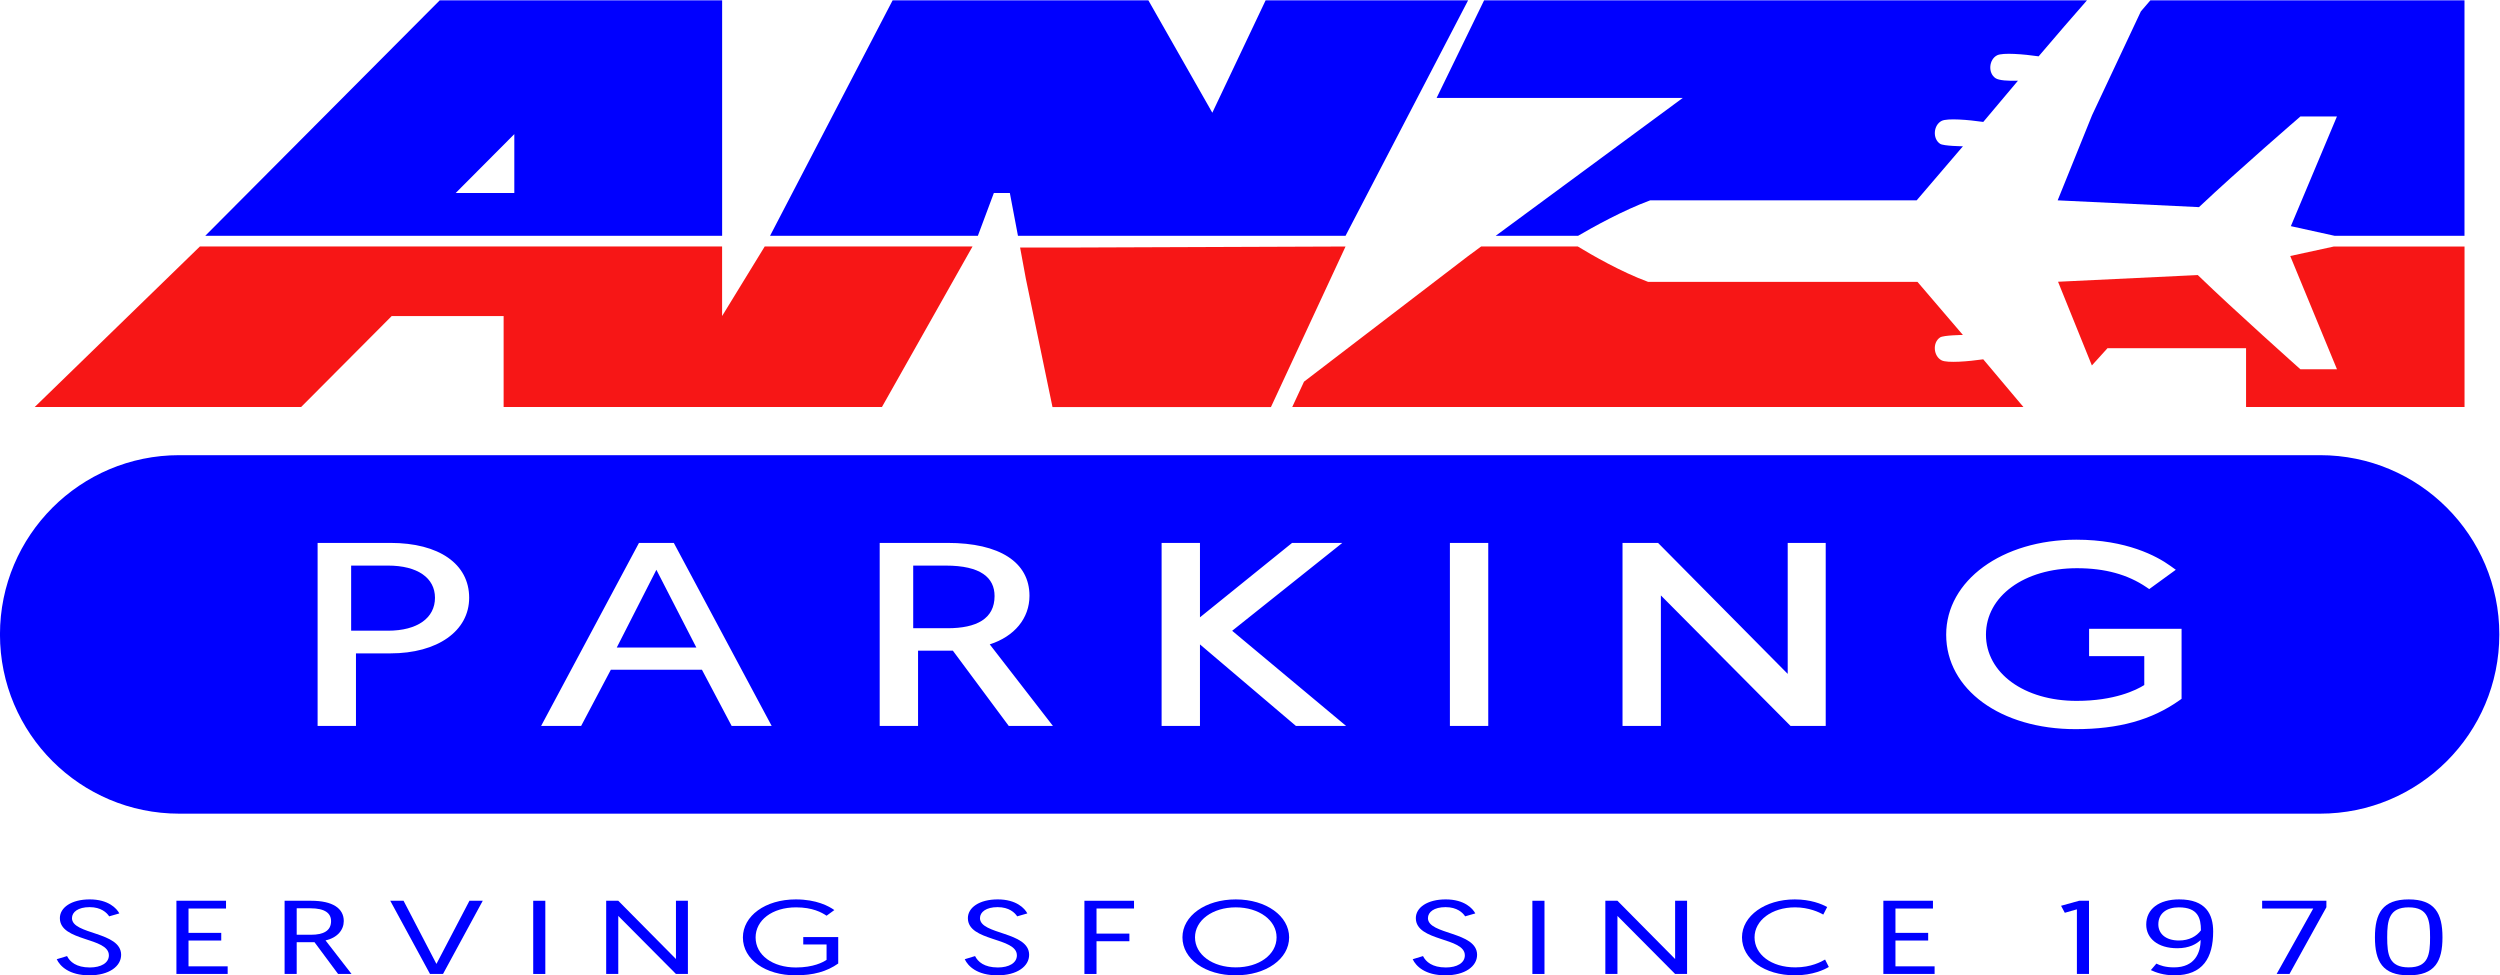 <?xml version="1.0" encoding="UTF-8" standalone="no"?>
<!-- Created with Inkscape (http://www.inkscape.org/) -->
<svg id="svg815" xmlns:rdf="http://www.w3.org/1999/02/22-rdf-syntax-ns#" xmlns="http://www.w3.org/2000/svg" xml:space="preserve" height="183.61" viewBox="0 0 470.675 183.605" width="470.67" version="1.1" xmlns:cc="http://creativecommons.org/ns#" xmlns:dc="http://purl.org/dc/elements/1.1/"><defs id="defs819"><clipPath id="clipPath831" clipPathUnits="userSpaceOnUse"><path id="path829" d="m0 214.85h433.91v-214.85h-433.91z"/></clipPath></defs><g id="g823" transform="matrix(1.333 0 0 -1.333 -53.933 235.04)"><g id="g825"><g id="g827" clip-path="url(#clipPath831)"><g id="g833" transform="translate(50.625 46.654)"><path id="path835" d="m0 0c0 0.856 0.865 1.551 2.491 1.551 1.624 0 2.426-0.783 2.764-1.3l1.435 0.413c-0.359 0.694-1.541 1.98-4.178 1.98-2.616 0-4.221-1.167-4.221-2.644 0-3.338 6.922-2.674 6.922-5.258 0-1.078-1.118-1.713-2.68-1.713-1.941 0-2.828 0.812-3.229 1.609l-1.456-0.443c0.465-0.989 1.752-2.275 4.622-2.275 2.764 0 4.473 1.271 4.473 2.895 0 3.309-6.943 2.822-6.943 5.185" fill="#00f"/></g><g id="g837" transform="translate(67.086 43.492)"><path id="path839" d="m0 0h4.622v1.078h-4.622v3.442h5.297v1.093h-7.006v-10.339h7.238v1.078h-5.529z" fill="#00f"/></g><g id="g841" transform="translate(84.412 44.305)"><path id="path843" d="m0 0h-2.047v3.736h1.942c2.088 0 2.912-0.723 2.912-1.816 0-1.358-1.077-1.92-2.807-1.92m4.601 1.935c0 1.801-1.583 2.865-4.601 2.865h-3.756v-10.339h1.709v4.49h2.511l3.335-4.49h1.899l-3.673 4.741c1.71 0.384 2.576 1.507 2.576 2.733" fill="#00f"/></g><g id="g845" transform="translate(102.1 40.184)"><path id="path847" d="m0 0-4.643 8.921h-1.878l5.614-10.339h1.836l5.613 10.339h-1.878z" fill="#00f"/></g><path id="path849" d="m115.77 38.766h1.71v10.339h-1.71z" fill="#00f"/><g id="g851" transform="translate(135.93 40.878)"><path id="path853" d="m0 0-8.146 8.227h-1.708v-10.339h1.708v8.197l8.146-8.197h1.688v10.339h-1.688z" fill="#00f"/></g><g id="g855" transform="translate(153.91 42.931)"><path id="path857" d="m0 0h3.292v-2.171c-0.464-0.325-1.856-1.078-4.325-1.078-3.292 0-5.698 1.742-5.698 4.239 0 2.422 2.321 4.253 5.718 4.253 2.322 0 3.63-0.723 4.305-1.181l1.098 0.797c-0.76 0.547-2.511 1.507-5.445 1.507-4.326 0-7.47-2.349-7.47-5.376 0-3.146 3.228-5.347 7.427-5.347 2.512 0 4.433 0.532 6.036 1.669v3.736h-4.938z" fill="#00f"/></g><g id="g859" transform="translate(178.87 46.654)"><path id="path861" d="m0 0c0 0.856 0.865 1.551 2.49 1.551s2.427-0.783 2.765-1.3l1.434 0.413c-0.358 0.694-1.54 1.98-4.177 1.98-2.617 0-4.221-1.167-4.221-2.644 0-3.338 6.922-2.674 6.922-5.258 0-1.078-1.119-1.713-2.681-1.713-1.941 0-2.827 0.812-3.228 1.609l-1.456-0.443c0.464-0.989 1.752-2.275 4.621-2.275 2.764 0 4.474 1.271 4.474 2.895 0 3.309-6.943 2.822-6.943 5.185" fill="#00f"/></g><g id="g863" transform="translate(193.62 38.766)"><path id="path865" d="m0 0h1.709v4.623h4.643v1.078h-4.643v3.545h5.297v1.093h-7.006z" fill="#00f"/></g><g id="g867" transform="translate(215 39.697)"><path id="path869" d="m0 0c-3.271 0-5.761 1.787-5.761 4.239 0 2.422 2.49 4.239 5.761 4.239s5.761-1.817 5.761-4.239c0-2.452-2.49-4.239-5.761-4.239m0 9.6c-4.284 0-7.534-2.319-7.534-5.361 0-3.072 3.229-5.362 7.513-5.362 4.305 0 7.555 2.319 7.555 5.362 0 3.012-3.229 5.361-7.534 5.361" fill="#00f"/></g><g id="g871" transform="translate(242.14 46.654)"><path id="path873" d="m0 0c0 0.856 0.864 1.551 2.489 1.551s2.427-0.783 2.765-1.3l1.435 0.413c-0.359 0.694-1.541 1.98-4.178 1.98-2.616 0-4.221-1.167-4.221-2.644 0-3.338 6.922-2.674 6.922-5.258 0-1.078-1.118-1.713-2.68-1.713-1.941 0-2.828 0.812-3.229 1.609l-1.456-0.443c0.464-0.989 1.752-2.275 4.622-2.275 2.764 0 4.473 1.271 4.473 2.895 0 3.309-6.942 2.822-6.942 5.185" fill="#00f"/></g><path id="path875" d="m256.89 38.766h1.709v10.339h-1.709z" fill="#00f"/><g id="g877" transform="translate(277.05 40.878)"><path id="path879" d="m0 0-8.146 8.227h-1.708v-10.339h1.708v8.197l8.146-8.197h1.688v10.339h-1.688z" fill="#00f"/></g><g id="g881" transform="translate(294.03 39.697)"><path id="path883" d="m0 0c-3.419 0-5.761 1.831-5.761 4.239 0 2.407 2.448 4.239 5.719 4.239 1.962 0 3.419-0.695 3.988-1.02l0.549 1.064c-0.781 0.443-2.363 1.078-4.579 1.078-4.179 0-7.45-2.319-7.45-5.361 0-3.058 3.166-5.362 7.492-5.362 2.49 0 4.199 0.827 4.77 1.182l-0.528 1.048c-0.507-0.295-1.963-1.107-4.2-1.107" fill="#00f"/></g><g id="g885" transform="translate(308.17 43.492)"><path id="path887" d="m0 0h4.621v1.078h-4.621v3.442h5.297v1.093h-7.006v-10.339h7.238v1.078h-5.529z" fill="#00f"/></g><g id="g889" transform="translate(331.56 48.396)"><path id="path891" d="m0 0 0.527-0.99 1.71 0.488v-9.128h1.709v10.339h-1.392z" fill="#00f"/></g><g id="g893" transform="translate(348.21 43.492)"><path id="path895" d="m0 0c-1.92 0-2.912 1.004-2.912 2.274 0 1.566 1.182 2.408 2.891 2.408 2.722 0 3.124-1.536 3.124-3.249-0.613-0.842-1.667-1.433-3.103-1.433m0.042 5.805c-2.87 0-4.663-1.359-4.663-3.56 0-1.92 1.603-3.338 4.389-3.338 1.71 0 2.744 0.62 3.292 1.167 0-1.787-0.802-3.869-3.756-3.869-1.224 0-1.985 0.28-2.491 0.531l-0.781-0.916c0.676-0.324 1.794-0.738 3.335-0.738 4.01 0 5.466 2.481 5.466 6.189 0 2.436-1.034 4.534-4.791 4.534" fill="#00f"/></g><g id="g897" transform="translate(359.96 48.012)"><path id="path899" d="m0 0h7.218l-5.171-9.246h1.815l5.212 9.423v0.916h-9.074z" fill="#00f"/></g><g id="g901" transform="translate(380.66 39.697)"><path id="path903" d="m0 0c-2.785 0-3.039 1.802-3.039 4.239 0 2.407 0.254 4.239 3.039 4.239 2.786 0 3.018-1.817 3.018-4.239 0-2.423-0.232-4.239-3.018-4.239m0 9.6c-3.693 0-4.769-1.965-4.769-5.361 0-3.397 1.076-5.362 4.769-5.362s4.77 1.965 4.77 5.362c0 3.396-1.077 5.361-4.77 5.361" fill="#00f"/></g><g id="g905" transform="translate(180.93 92.143)"><path id="path907" d="m0 0c0 2.588-1.948 4.301-6.895 4.301h-4.596v-8.847h4.846c4.097 0 6.645 1.329 6.645 4.546" fill="#00f"/></g><g id="g909" transform="translate(127.57 84.869)"><path id="path911" d="m0 0h11.241l-5.645 10.981z" fill="#00f"/></g><g id="g913" transform="translate(95.251 96.445)"><path id="path915" d="m0 0h-5.196v-9.197h5.196c4.196 0 6.645 1.819 6.645 4.651 0 2.797-2.449 4.546-6.645 4.546" fill="#00f"/></g><g id="g917" transform="translate(348.58 77.627)"><path id="path919" d="m0 0-0.289-0.205c-3.924-2.782-8.59-4.078-14.685-4.078-10.588 0-18.272 5.612-18.272 13.345 0 7.647 7.898 13.414 18.372 13.414 7.093 0 11.371-2.316 13.29-3.696l0.77-0.553-3.754-2.729-0.399 0.27c-2.658 1.803-5.867 2.68-9.807 2.68-7.449 0-12.854-3.948-12.854-9.386 0-5.419 5.385-9.352 12.804-9.352 5.36 0 8.422 1.525 9.556 2.236v4.088h-7.794v3.853h13.062zm-50.26-3.828h-4.968l-18.313 18.432v-18.432h-5.418v25.849h5.019l18.312-18.497v18.497h5.368zm-47.662 0h-5.417v25.849h5.417zm-27.166 0-13.551 11.513v-11.513h-5.418v25.849h5.418v-10.511l13.012 10.511h7.096l-15.56-12.412 16.09-13.437zm-40.559 0-7.894 10.631h-4.915v-10.631h-5.418v25.849h9.578c7.358 0 11.577-2.722 11.577-7.469 0-3.184-2.123-5.743-5.611-6.862l8.921-11.518zm-39.138 0-4.196 7.938h-12.864l-4.196-7.938h-5.653l13.822 25.849h4.919l13.821-25.849zm-48.198 10.246h-4.861v-10.246h-5.418v25.849h10.279c6.863 0 11.127-2.969 11.127-7.749 0-4.697-4.472-7.854-11.127-7.854m272.54 27.995h-302.36c-13.985 0-25.322-11.334-25.322-25.316 0-13.983 11.337-25.318 25.322-25.318h302.36c13.985 0 25.322 11.335 25.322 25.318 0 13.982-11.337 25.316-25.322 25.316" fill="#00f"/></g><g id="g921" transform="translate(95.786 131.69)"><path id="path923" d="m0 0h15.805v-12.847h53.433l12.794 22.672h-29.35l-6.021-9.825v9.825h-73.754l-23.33-22.672h37.629z" fill="#f71616"/></g><g id="g925" transform="translate(370.53 124.17)"><path id="path927" d="m0 0h-5.165s-9.273 8.26-14.496 13.309l-19.735-0.946 4.778-11.822 2.21 2.441h19.567v-8.313h30.857v22.672h-18.451l-6.168-1.342z" fill="#f71616"/></g><g id="g929" transform="translate(192.93 141.37)"><path id="path931" d="m0 0h-8.395l0.811-4.395 3.764-18.137h30.856l10.536 22.672z" fill="#f71616"/></g><g id="g933" transform="translate(331.08 148.03)"><path id="path935" d="m0 0 19.961-0.958c5.419 5.12 14.317 12.801 14.317 12.801h5.165l-6.507-15.488 6.157-1.358h18.366v33.252h-44.365l-1.343-1.562-6.89-14.657z" fill="#00f"/></g><g id="g937" transform="translate(180.83 149.07)"><path id="path939" d="m0 0h2.258l1.146-6.046h46.267l17.309 33.253h-28.598l-7.527-15.871-9.03 15.871h-36.125l-17.309-33.253h29.351z" fill="#00f"/></g><g id="g941" transform="translate(113.1 149.07)"><path id="path943" d="m0 0h-8.278l8.278 8.313zm29.352 27.207h-39.888l-33.113-33.253h73.001z" fill="#00f"/></g><g id="g945" transform="translate(320.57 125.58)"><path id="path947" d="m0 0c-2.111-0.305-5.068-0.553-5.874-0.151-1.163 0.582-1.329 2.512-0.222 3.241 0.492 0.324 3.222 0.348 3.222 0.348l-6.418 7.501h-38.05c-3.831 1.413-7.938 3.788-9.925 4.997h-13.648l-1.846-1.36-23.174-17.736-1.662-3.576h103.27l-0.774 0.913c-1.668 1.973-3.33 3.95-4.899 5.823" fill="#f71616"/></g><g id="g949" transform="translate(311.09 148.03)"><path id="path951" d="m0 0h0.075l6.533 7.636s-2.729 0.025-3.221 0.348c-1.108 0.73-0.942 2.66 0.221 3.242 0.806 0.402 3.763 0.153 5.874-0.151 1.57 1.873 3.232 3.849 4.9 5.823-1.406-0.041-2.677 0.032-3.161 0.351-1.109 0.73-0.943 2.659 0.221 3.241 0.804 0.401 3.748 0.155 5.859-0.149 2.47 2.902 4.837 5.651 6.825 7.907h-85.147l-6.705-13.779h34.771l-26.427-19.474h11.639c2.065 1.207 6.336 3.59 10.176 5.005z" fill="#00f"/></g></g></g></g></svg>
